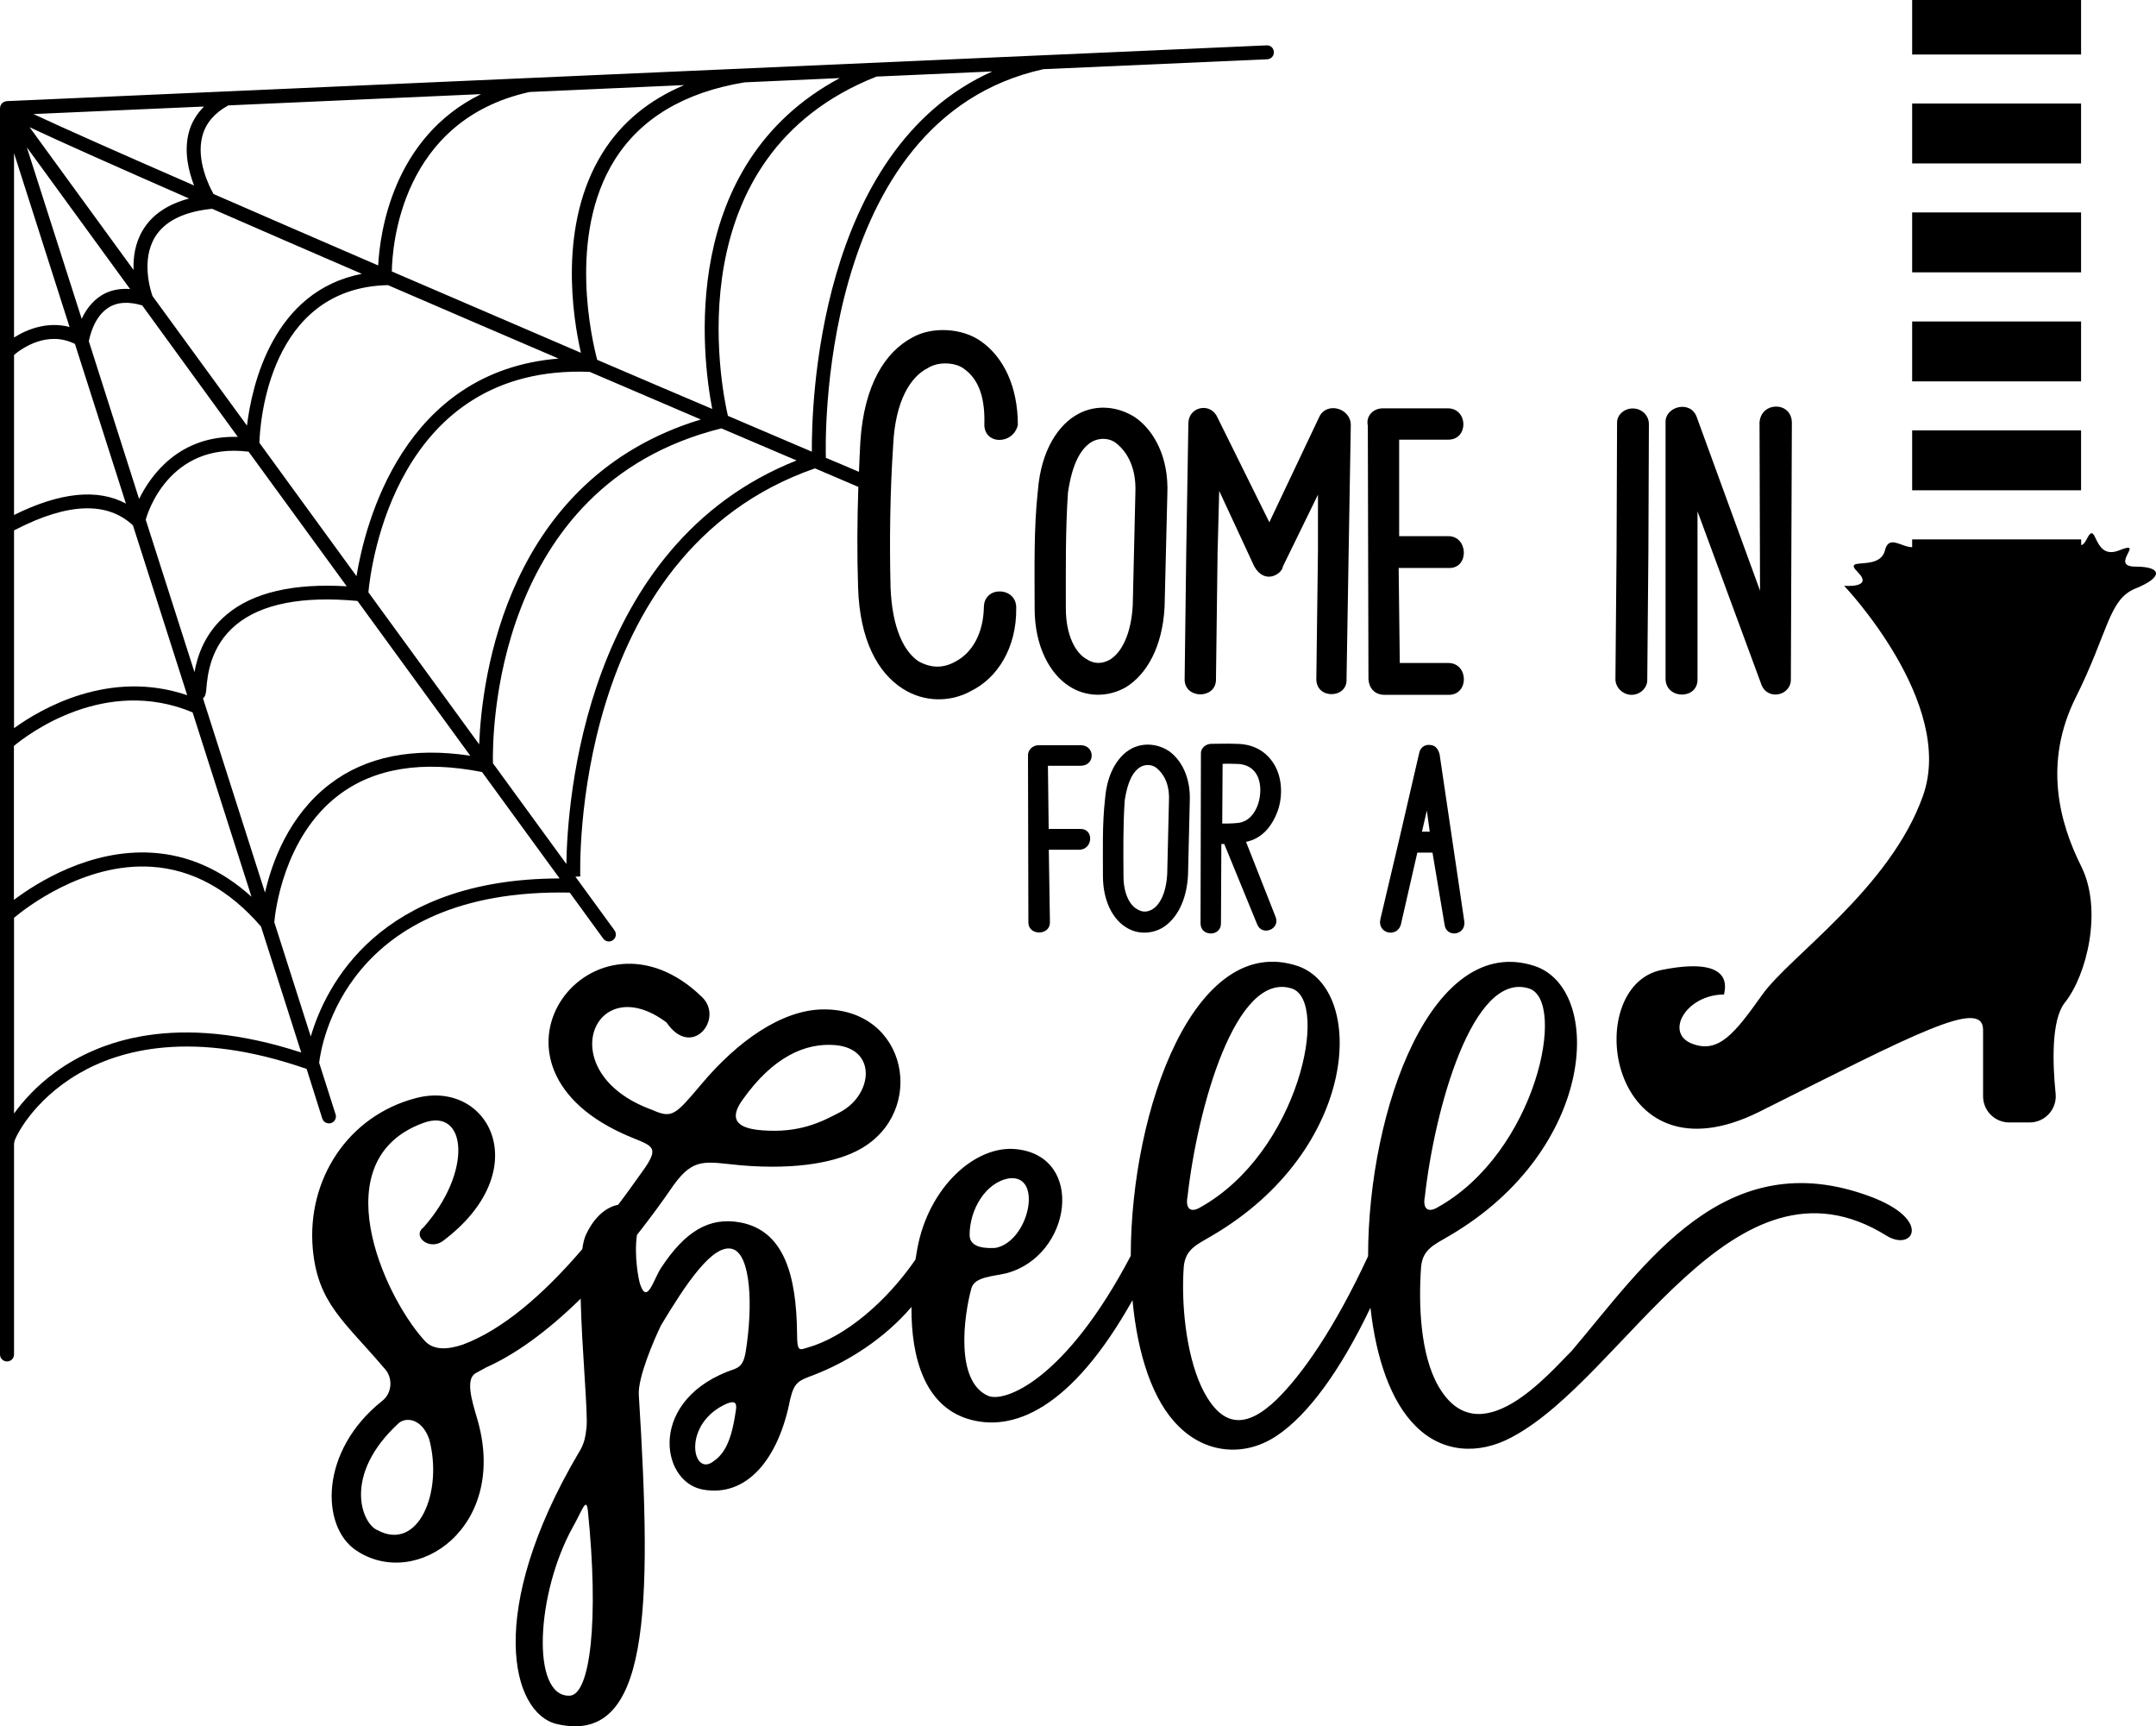 <?xml version="1.0" encoding="utf-8"?>
<!-- Generator: Adobe Illustrator 23.0.0, SVG Export Plug-In . SVG Version: 6.00 Build 0)  -->
<svg version="1.1" xmlns="http://www.w3.org/2000/svg" xmlns:xlink="http://www.w3.org/1999/xlink" x="0px" y="0px"
	 viewBox="0 0 172.06 137.72" style="enable-background:new 0 0 172.06 137.72;" xml:space="preserve">
<style type="text/css">
	.st0{fill:#FFFC78;}
	.st1{fill:#FCFCFC;}
	.st2{fill:#FF6C8C;}
	.st3{fill:#050102;}
	.st4{fill:#FF5E00;}
	.st5{fill:#763682;}
	.st6{fill:#97C221;}
	.st7{fill:#FBC028;}
	.st8{fill:#2D2D2D;}
	.st9{fill:#FFA015;}
	.st10{fill:#020202;}
	.st11{fill:#FF9E03;}
	.st12{fill:#FFAC1B;}
	.st13{fill:#070707;}
	.st14{fill:#16181B;}
	.st15{fill:#606060;}
	.st16{fill:#4F3B6D;}
	.st17{fill:#1D1B26;}
	.st18{fill:#FF00E1;}
	.st19{fill:#F29100;}
	.st20{fill:#EE7A00;}
</style>
<g id="Направляющие_для_монтажной_области">
</g>
<g id="Слой_1">
	<g>
		<path d="M89.84,54.84c1.68-1.03,2.93-3.23,3.1-6.41l0.22-9c0.13-2.97-1.08-5.08-2.54-6.11c-1.38-0.9-3.1-1.08-4.56-0.3
			c-1.55,0.82-2.97,2.84-3.23,6.11c-0.34,3.06-0.26,6.28-0.26,9.43c0,3.06,1.25,5.21,2.71,6.16C86.66,55.65,88.42,55.65,89.84,54.84
			z M85.06,48.55c0-2.97-0.04-6.2,0.17-9.25c0.34-2.32,1.03-3.57,1.98-4.09c0.6-0.3,1.38-0.26,1.89,0.17
			c0.86,0.69,1.59,1.94,1.51,3.92l-0.21,9c-0.13,2.32-0.9,3.79-1.85,4.35c-0.65,0.34-1.25,0.34-1.89-0.09
			C85.84,52.08,85.06,50.7,85.06,48.55z"/>
		<path d="M97.16,33.31c-0.52-1.21-2.24-0.9-2.32,0.39l-0.17,10.24l-0.13,10.24c-0.04,1.59,2.45,1.64,2.5,0.09l0.13-10.24l0.13-4.86
			l2.8,6.03c0.86,1.51,2.24,0.56,2.28,0l2.8-5.73v4.48l-0.13,10.24c0,1.64,2.5,1.55,2.41,0l0.17-10.16l0.17-10.07
			c0.04-1.38-1.89-1.94-2.5-0.73l-4,8.44L97.16,33.31z"/>
		<path d="M109.21,54.19c0.04,0.69,0.47,1.25,1.29,1.25h5.12c1.64,0,1.59-2.54-0.04-2.54h-3.87l-0.09-7.58h4.05
			c1.59,0,1.51-2.54-0.09-2.54h-3.92v-7.7h3.92c1.64,0,1.59-2.5-0.04-2.5h-5.17c-0.82,0-1.38,0.65-1.21,1.38L109.21,54.19z"/>
		<path d="M130.21,55.44c0.69,0,1.25-0.56,1.25-1.16l0.09-10.24l0.04-10.2c0-0.73-0.6-1.25-1.29-1.25c-0.69,0-1.25,0.52-1.25,1.12
			l-0.04,10.24l-0.09,10.24C128.92,54.88,129.53,55.44,130.21,55.44z"/>
		<path d="M135.47,54.19V40.8l5.08,13.77c0.47,1.38,2.41,0.95,2.37-0.39L143,33.7c-0.04-1.68-2.45-1.68-2.58,0l0.04,13.43
			l-5.04-13.82c-0.47-1.42-2.54-0.9-2.5,0.39v20.49C132.97,55.83,135.51,55.83,135.47,54.19z"/>
		<path d="M170.43,45.21c-2.17,0,0.87-2.17-1.3-1.3c-2.17,0.87-1.74-2.61-2.61-0.87c-0.16,0.31-0.3,0.44-0.43,0.45v-0.45H152.6v0.62
			c-0.86,0-1.86-1.02-2.17,0.25c-0.43,1.74-3.48,0.43-2.17,1.74c1.3,1.3-1.09,1.09-1.09,1.09s8.91,9.35,6.3,16.74
			s-10.65,12.82-12.82,15.87c-2.17,3.04-3.48,4.78-5.65,3.91c-2.17-0.87-0.43-3.91,2.61-3.91c-0.22,0.22,1.52-3.26-5-1.96
			c-6.52,1.3-4.35,17.39,7.83,11.3c12.17-6.09,17.82-9.13,17.82-6.52v5.3c0,1.15,0.93,2.09,2.09,2.09h1.62
			c1.23,0,2.2-1.06,2.08-2.29c-0.24-2.36-0.37-5.89,0.74-7.28c1.74-2.17,3.04-7.39,1.3-10.87c-1.74-3.48-3.04-8.26-0.43-13.48
			c2.61-5.22,2.61-7.83,4.78-8.69C172.6,46.08,172.6,45.21,170.43,45.21z"/>
		<rect x="152.6" y="8.26" width="13.48" height="4.78"/>
		<rect x="152.6" y="34.34" width="13.48" height="4.78"/>
		<rect x="152.6" y="25.65" width="13.48" height="4.78"/>
		<rect x="152.6" width="13.48" height="4.35"/>
		<rect x="152.6" y="16.95" width="13.48" height="4.78"/>
		<path d="M25.72,89.25c0.09,0.29,0.41,0.45,0.7,0.36c0.29-0.09,0.46-0.41,0.36-0.7l-1.31-4.11c0.16-1.38,2.1-13.94,20-13.58
			l2.67,3.67c0.11,0.15,0.28,0.23,0.45,0.23c0.11,0,0.23-0.03,0.33-0.11c0.25-0.18,0.3-0.53,0.12-0.78l-3.12-4.28l0.39-0.02
			c-0.01-0.26-0.84-25.77,18.73-32.56c1.33,0.57,2.5,1.07,3.46,1.48c-0.09,2.67-0.11,5.36-0.02,8.03c0.13,4.22,1.59,6.8,3.53,8.05
			c1.72,1.12,3.83,1.12,5.47,0.21c2.11-1.03,3.66-3.44,3.62-6.63c0.04-1.68-2.54-1.81-2.58-0.09c-0.04,2.15-0.95,3.66-2.24,4.35
			c-0.99,0.56-1.94,0.56-2.97,0c-1.16-0.77-2.11-2.63-2.24-5.9c-0.09-3.74-0.04-7.58,0.21-11.36c0.17-3.53,1.38-5.47,2.8-6.16
			c0.82-0.52,2.15-0.43,2.8,0.04c1.12,0.77,1.72,2.11,1.68,4.35c-0.13,1.76,2.28,1.81,2.67,0.17c0-3.1-1.16-5.42-2.93-6.67
			c-1.51-1.08-3.92-1.21-5.51-0.3c-2.15,1.16-3.83,3.75-4.13,8.31c-0.04,0.79-0.08,1.59-0.11,2.4c-0.83-0.36-1.71-0.73-2.64-1.12
			c-0.02-0.54-0.86-27,17.36-31.01l17.86-0.79c0.31-0.01,0.55-0.27,0.53-0.58c-0.01-0.31-0.26-0.55-0.58-0.53L0.53,8.07
			c-0.01,0-0.02,0.01-0.03,0.01c-0.01,0-0.02,0-0.03,0c-0.02,0-0.03,0.01-0.05,0.02C0.4,8.1,0.37,8.11,0.35,8.12
			C0.33,8.13,0.32,8.13,0.3,8.14C0.28,8.15,0.26,8.17,0.24,8.18C0.22,8.19,0.21,8.2,0.2,8.21C0.19,8.22,0.18,8.23,0.17,8.24
			C0.16,8.24,0.15,8.25,0.14,8.26C0.12,8.28,0.11,8.31,0.1,8.33C0.08,8.35,0.07,8.38,0.05,8.4C0.04,8.44,0.03,8.47,0.02,8.5
			C0.02,8.54,0.01,8.57,0.01,8.6C0.01,8.61,0,8.62,0,8.63v99.44c0,0.31,0.25,0.56,0.56,0.56s0.56-0.25,0.56-0.56V91.24
			c0.01-0.05,0.03-0.09,0.03-0.15c0.05-0.32,1.44-3.27,5.12-5.42c3.3-1.93,9.13-3.54,18.2-0.38L25.72,89.25z M24.8,82.7l-2.91-9.12
			c0.07-0.82,0.75-6.78,5.1-10.11c2.86-2.19,6.72-2.81,11.48-1.87l6.19,8.49C30.22,70.12,26,78.64,24.8,82.7z M20.7,35.33
			c0.05-1.58,0.76-12.37,10.26-12.58c4.53,1.96,9.17,3.95,13.62,5.86c-12.39,1-15.44,13.16-16.13,17.36L20.7,35.33z M19.71,33.96
			l-7.54-10.34c-0.14-0.4-0.94-2.85,0.21-4.72c0.78-1.26,2.31-2.02,4.55-2.24c3.69,1.61,7.75,3.38,11.95,5.19
			C21.8,23.22,20.11,30.68,19.71,33.96z M11.43,18.31c-0.65,1.05-0.81,2.22-0.77,3.23l-8.3-11.39c2.55,1.2,7.12,3.23,12.73,5.69
			C13.4,16.29,12.17,17.11,11.43,18.31z M18.98,34.86c-4.66-0.14-6.94,3.04-7.88,4.95L7.09,27.23c0.08-0.42,0.43-1.98,1.59-2.7
			c0.7-0.44,1.6-0.48,2.67-0.16L18.98,34.86z M5.98,27.44l4.07,12.74c-2.26-1.21-5.25-0.91-8.93,0.91V28.32
			C1.71,27.82,3.76,26.34,5.98,27.44z M1.12,26.93V12.22l4.43,13.87C3.84,25.64,2.22,26.23,1.12,26.93z M19.84,36.04l7.83,10.74
			c-4.22-0.25-7.44,0.48-9.54,2.22c-1.77,1.46-2.38,3.32-2.61,4.63l-3.89-12.16C11.72,41.11,13.42,35.24,19.84,36.04z M16.47,54.92
			c0.09-1,0.29-3.35,2.37-5.07c2.02-1.67,5.28-2.31,9.69-1.9l9,12.35c-4.56-0.69-8.34,0.06-11.22,2.27
			c-3.26,2.5-4.61,6.23-5.16,8.65l-4.95-15.5C16.4,55.57,16.44,55.31,16.47,54.92z M29.4,47.26c0.19-2.05,2.18-18.2,17.66-17.59
			c3.12,1.34,6.11,2.62,8.87,3.8C40.39,38.19,38.45,54.1,38.24,59.39L29.4,47.26z M47.66,28.71c-0.39-1.47-2.4-9.87,1.38-15.93
			c2.08-3.33,5.57-5.42,10.39-6.21l7.59-0.34c-12.92,6.92-10.99,22.22-10.18,26.4C53.93,31.4,50.84,30.07,47.66,28.71z M48.09,12.19
			c-3.58,5.74-2.37,13.17-1.73,15.96c-4.98-2.14-10.12-4.35-15.09-6.49c0.03-2.02,0.73-12.06,10.99-14.32l12.34-0.55
			C51.79,7.98,49.6,9.77,48.09,12.19z M30.18,21.18c-4.67-2.02-9.15-3.96-13.14-5.7c-0.31-0.55-1.41-2.69-0.89-4.63
			c0.27-1.02,0.97-1.84,2.07-2.44l20.17-0.9C31.32,10.98,30.32,18.6,30.18,21.18z M15.07,10.56c-0.41,1.55-0.01,3.14,0.42,4.24
			C9.66,12.26,5.04,10.21,2.67,9.1l13.61-0.6C15.7,9.09,15.28,9.77,15.07,10.56z M10.38,23.06c-0.86-0.06-1.64,0.1-2.3,0.52
			c-0.76,0.48-1.25,1.19-1.56,1.86L2.14,11.75L10.38,23.06z M1.12,42.32c0.05-0.02,0.08-0.04,0.14-0.07
			c4.16-2.14,7.3-2.25,9.35-0.33l4.33,13.55c-6.23-2.12-11.7,1.1-13.82,2.63V42.32z M1.12,59.51c1.07-0.89,7.24-5.6,14.25-2.67
			l4.7,14.71c-2.38-2.15-5.03-3.33-7.92-3.51c-4.98-0.31-9.24,2.41-11.04,3.76V59.51z M45.2,68.94l-5.86-8.04
			c-0.05-1.93-0.09-22.17,18.23-26.72c2.2,0.94,4.21,1.8,6,2.56C46.58,43.48,45.27,64.1,45.2,68.94z M64.79,36.04
			c-2.06-0.88-4.31-1.84-6.7-2.86c-0.55-2.39-4.21-20.73,11.86-27.07l9.24-0.41C65.21,11.95,64.76,32.47,64.79,36.04z M4.39,85.57
			c-1.45,1.06-2.54,2.26-3.27,3.28V73.23c0.87-0.73,5.55-4.42,10.98-4.07c3.24,0.21,6.18,1.81,8.73,4.77l3.21,10.05
			C14.11,80.74,7.89,83.01,4.39,85.57z"/>
		<path d="M86.24,59.46h-3.35c-0.51,0-0.9,0.42-0.85,0.9l0.03,13.24c0,1.07,1.72,1.07,1.72,0l-0.09-5.8h2.42
			c1.1,0,1.21-1.66,0.11-1.66h-2.54l-0.06-5.04h2.62C87.43,61.09,87.4,59.46,86.24,59.46z"/>
		<path d="M89.79,73.94c0.9,0.62,2.06,0.62,2.99,0.08c1.1-0.68,1.92-2.11,2.03-4.2l0.14-5.89c0.08-1.94-0.7-3.32-1.66-4
			c-0.9-0.59-2.03-0.7-2.99-0.2c-1.01,0.54-1.94,1.86-2.11,4c-0.23,2-0.17,4.11-0.17,6.17C88.02,71.91,88.83,73.32,89.79,73.94z
			 M89.76,63.85c0.23-1.52,0.68-2.34,1.3-2.68c0.39-0.2,0.9-0.17,1.24,0.11c0.56,0.45,1.04,1.27,0.99,2.56l-0.14,5.89
			c-0.08,1.52-0.59,2.48-1.21,2.84c-0.42,0.23-0.82,0.23-1.24-0.06c-0.54-0.31-1.04-1.21-1.04-2.62
			C89.65,67.96,89.62,65.85,89.76,63.85z"/>
		<path d="M101.99,64.64c0.37-1.1,0.34-2.48-0.23-3.52c-0.56-1.01-1.55-1.77-3.13-1.77c-0.62-0.03-1.32,0-1.97,0
			c-0.42,0-0.82,0.34-0.82,0.73l-0.03,13.6c0,1.07,1.63,1.07,1.63,0l0.03-6.34h0.23l2.62,6.39c0.37,1.01,1.92,0.42,1.46-0.62
			l-2.34-5.94C100.72,66.92,101.54,65.91,101.99,64.64z M100.41,64.13c-0.25,0.76-0.73,1.38-1.52,1.52
			c-0.25,0.03-0.62,0.06-0.93,0.06h-0.42l0.03-4.76c0.39-0.03,0.68,0,1.1,0c0.82,0,1.38,0.37,1.66,0.93
			C100.69,62.58,100.61,63.51,100.41,64.13z"/>
		<path d="M114.27,59.46c-0.48-0.11-0.9,0.11-1.01,0.62l-1.61,6.96l-1.49,6.31c-0.25,1.13,1.3,1.49,1.63,0.45l1.32-5.77h1.21
			l0.96,5.72c0.11,1.1,1.72,0.9,1.58-0.23l-1.97-13.32C114.81,59.88,114.64,59.54,114.27,59.46z M113.48,66.36l0.39-1.69l0.23,1.69
			H113.48z"/>
		<path d="M149.31,95.49c-11.67-4.39-18.04,5.42-23.89,12.31c-1.72,1.68-7.36,8.48-10.63,2.8c-1.46-2.54-1.59-6.59-1.38-9.51
			c0.13-1.42,1.03-1.76,2.28-2.5c11.75-6.89,12.31-19.71,6.76-21.52c-8.12-2.64-13.26,11.34-13.27,23.16
			c-2.69,5.8-5.3,9.49-7.3,11.44c-2.37,2.28-4.39,2.41-6.03-1.08c-1.21-2.67-1.59-6.59-1.38-9.51c0.13-1.42,1.03-1.76,2.28-2.5
			c11.75-6.89,12.31-19.71,6.76-21.52c-8.11-2.64-13.25,11.32-13.27,23.14c-5.19,9.89-10.06,11.75-11.39,11.17
			c-2.63-1.16-1.94-6.33-1.33-8.57c0.26-0.95,1.76-0.95,2.8-1.21c5.21-1.38,6.33-9.34,0.77-9.9c-3.23-0.34-6.97,3.01-7.88,7.92
			c-0.05,0.29-0.1,0.59-0.15,0.89c-2.33,3.38-5.63,6.19-8.63,7.03c-0.6,0.17-0.82,0.39-0.82-1.08c-0.04-4.78-1.08-8.26-4.52-8.91
			c-2.5-0.47-4.43,0.73-6.33,3.62c-0.6,0.9-1.12,3.01-1.68,1.29c-0.11-0.32-0.49-2.23-0.25-3.91c0.95-1.21,1.93-2.52,2.92-3.97
			c1.64-2.28,2.58-1.85,5.38-1.59c4.61,0.39,7.75-0.3,9.51-1.29c5.34-2.97,3.83-11.23-2.97-11.15c-3.32,0.04-6.84,2.58-9.64,5.9
			c-2.15,2.54-2.37,2.84-4,2.11c-8.09-2.93-4.65-11.32,1.16-6.97c2.02,2.97,4.61-0.3,2.84-2.02c-8.57-8.35-19.07,5.08-6.33,10.89
			c2.24,1.03,3.18,0.82,1.51,3.1c-0.62,0.87-1.24,1.74-1.88,2.58c-0.88,0.16-1.9,0.9-2.6,2.46c-0.11,0.26-0.2,0.63-0.26,1.08
			c-3.14,3.66-6.39,6.45-9.55,7.62c-1.03,0.34-2.32,0.56-3.1-0.39c-3.27-3.66-8.05-14.38-0.04-17.3c3.49-1.29,3.96,3.92,0,8.35
			c-0.9,0.69,0.47,1.85,1.55,1.08c7.53-5.64,3.7-12.96-2.15-11.41c-5.42,1.42-8.7,6.5-8.22,12.01c0.39,4.35,2.5,5.77,5.68,9.51
			c0.73,0.73,0.69,1.98-0.13,2.63c-5.04,4-4.91,10.03-2.11,11.92c4.82,3.27,12.31-1.89,9.64-10.63c-0.39-1.33-0.9-3.01-0.09-3.49
			l0.86-0.47c2.17-0.97,4.72-2.72,7.53-5.48c0.09,4.01,0.58,8.96,0.47,10.26c-0.09,0.77-0.17,1.33-0.65,2.07
			c-7.4,12.57-5.38,20.75-1.72,21.61c7.4,1.72,7.62-9.04,6.54-26.26c-0.09-1.38,1.21-4.39,1.77-5.55c1.89-3.14,4.17-6.67,5.77-6.07
			c1.38,0.52,1.59,4.43,0.99,8.18c-0.13,0.73-0.3,1.16-0.9,1.38c-6.89,2.32-5.98,8.91-2.58,9.6c3.57,0.69,6.11-2.45,7.02-7.15
			c0.34-1.42,0.65-1.51,1.89-1.98c2.75-1.06,5.65-2.91,7.8-5.43c-0.03,4.14,1.1,7.85,4.46,8.92c3.59,1.13,8.28-0.72,13.18-9.46
			c0.4,4.3,1.59,8.02,3.69,10.07c2.11,2.11,5.17,2.5,7.79,0.77c2.51-1.66,5.1-5.2,7.51-10.24c0.45,4.05,1.63,7.51,3.63,9.47
			c2.07,2.07,4.95,2.32,7.66,0.86c9.08-4.82,17.65-23.72,29.92-16.06C152.67,99.88,154.22,97.34,149.31,95.49z M113.71,95.49
			c0.78-7.02,3.83-18.04,8.31-16.62c3.06,0.95,0.6,13.09-7.32,17.48C113.88,96.82,113.54,96.35,113.71,95.49z M94.77,95.49
			c0.78-7.02,3.83-18.04,8.31-16.62c3.06,0.95,0.6,13.09-7.32,17.48C94.95,96.82,94.6,96.35,94.77,95.49z M80.53,94.02
			c2.75-0.34,1.59,5.04-1.08,5.55c-0.69,0.04-2.07,0.04-2.07-1.03C77.38,96.48,78.68,94.33,80.53,94.02z M59.27,87.74
			c2.41-3.4,4.99-4.56,7.4-4.35c3.36,0.3,2.97,3.96,0.39,5.34c-1.55,0.82-3.27,1.68-6.2,1.46C58.32,90.02,58.4,88.94,59.27,87.74z
			 M30.12,122.09c-1.25-0.52-2.8-4.39,1.68-8.52c0.56-0.52,1.85-0.43,2.45,1.25C35.38,119.03,33.4,123.85,30.12,122.09z
			 M45.45,135.3c-3.1,0.09-2.67-8.22,0.3-13.52c0.69-1.21,1.03-2.37,1.16-1.29C47.81,129.23,47.12,135.26,45.45,135.3z M58.7,112.7
			c-0.39,2.67-1.08,3.44-1.85,3.96c-1.64,1.12-2.41-3.14,1.21-4.69C58.75,111.72,58.83,112.02,58.7,112.7z"/>
	</g>
</g>
</svg>
